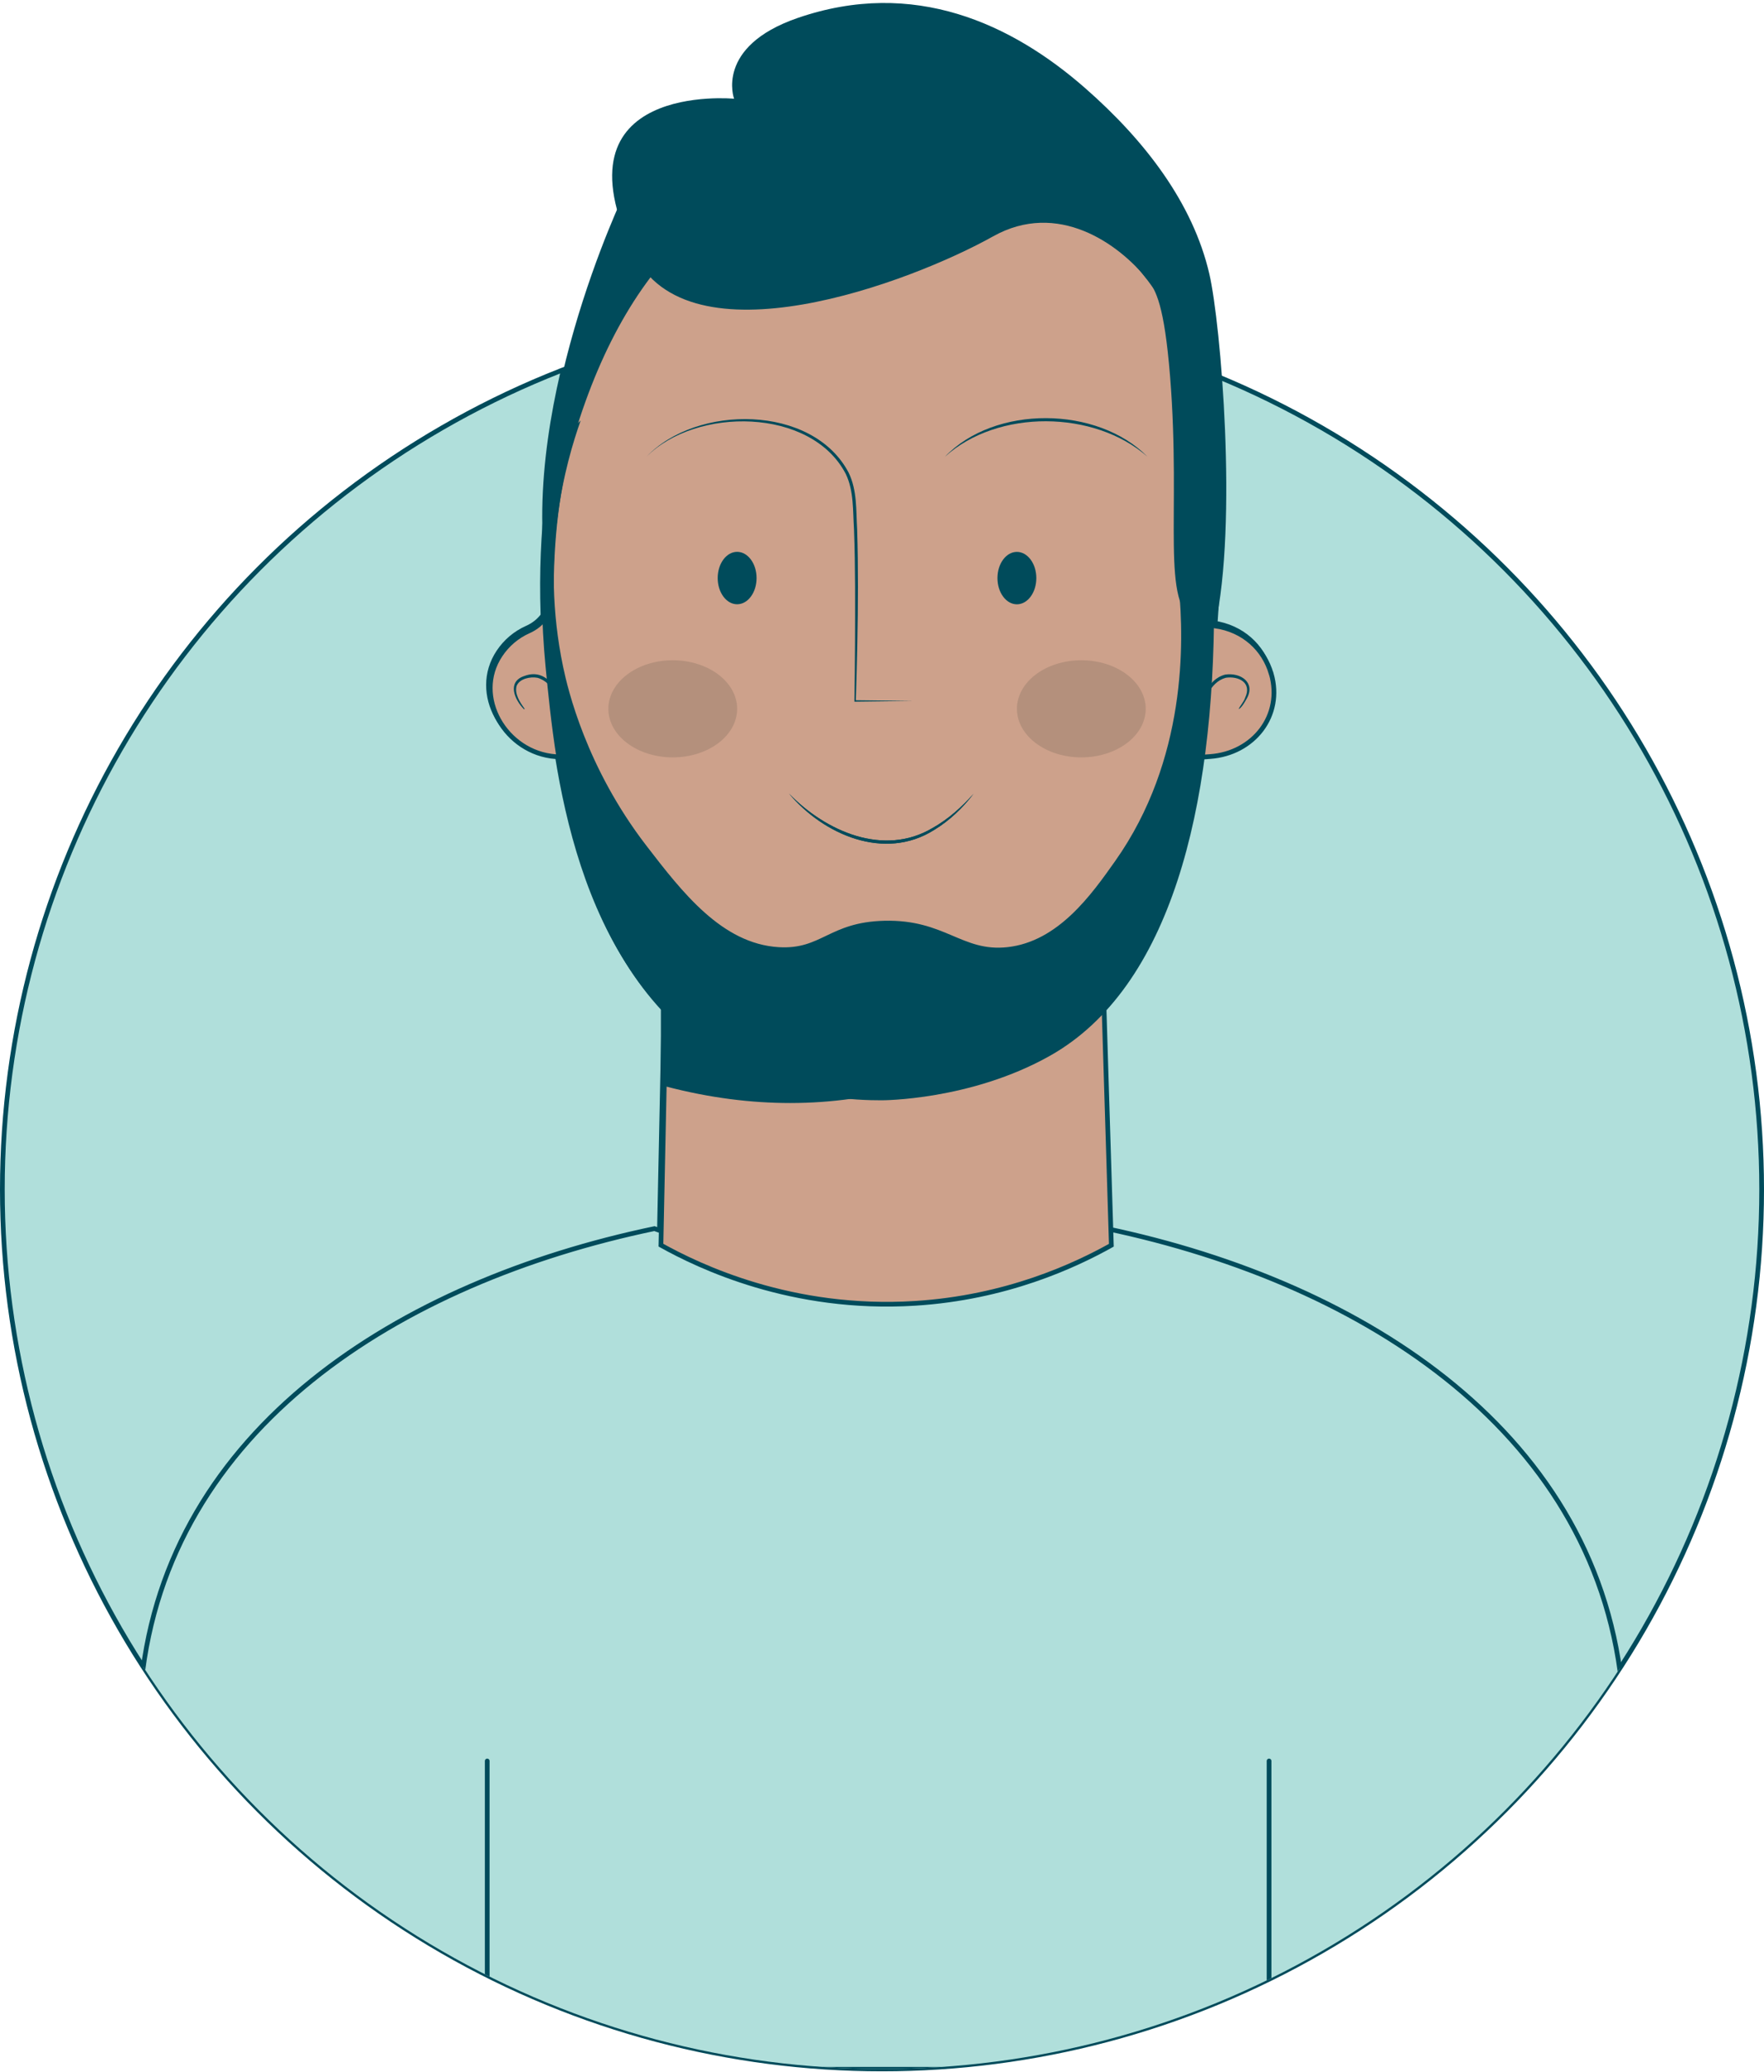 <?xml version="1.0" encoding="UTF-8"?>
<svg id="Layer_2" data-name="Layer 2" xmlns="http://www.w3.org/2000/svg" xmlns:xlink="http://www.w3.org/1999/xlink" viewBox="0 0 374.8 440.25">
  <defs>
    <style>
      .cls-1 {
        fill: #b0dfdb;
        stroke: #004b5b;
      }

      .cls-1, .cls-2, .cls-3 {
        stroke-miterlimit: 10;
      }

      .cls-4 {
        clip-path: url(#clippath);
      }

      .cls-5, .cls-6, .cls-7, .cls-8 {
        stroke-width: 0px;
      }

      .cls-5, .cls-3 {
        fill: none;
      }

      .cls-2 {
        fill: #cda18b;
      }

      .cls-2, .cls-3 {
        stroke: #004b5b;
        stroke-linecap: round;
      }

      .cls-6 {
        fill: #b0dfdb;
      }

      .cls-7 {
        fill: #b4907c;
      }

      .cls-8 {
        fill: #004b5b;
      }
    </style>
    <clipPath id="clippath">
      <circle class="cls-5" cx="187.4" cy="252.77" r="186.9"/>
    </clipPath>
  </defs>
  <g id="Layer_1-2" data-name="Layer 1">
    <g>
      <circle class="cls-1" cx="187.4" cy="252.77" r="186.9"/>
      <g class="cls-4">
        <g>
          <g>
            <g>
              <path class="cls-8" d="M132.32,40.35s-23.29,48.3-15.53,86.09l31.02-82.55-15.49-3.54Z"/>
              <g>
                <g>
                  <path class="cls-2" d="M269.72,142.54c-1.51-5.21-5.81-9.29-11.94-10.16.86-11.11.95-23.44-.31-37.27-.76-8.37-2.73-16.65-6.25-24.28-10.65-23.1-34.52-38.47-61.02-38.47-33.95,0-57.19,20.1-69.01,59.35-3.21,10.67-4.54,22.61-4.4,34.73.04,3.11-1.96,5.75-4.8,7.01-2.54,1.13-4.59,2.91-6.04,5.09-5.92,8.85,1.1,20.83,11.72,21.62,1.02.08,2.12.16,3.24.24,4.29,18.61,11.57,35.01,20.38,44.55l-2.41,115.77c26.79,30.53,72.19,32.63,98.66,1l-3.6-116.76c.08-.14,13.23-18.77,19.49-44.57l3.32-.24c9.22-.68,15.55-8.72,12.98-17.6Z"/>
                  <path class="cls-8" d="M232.91,204.75c-25.73,24.8-53.06,17.95-67.21,13.68-15.33-4.63-25.28-15.76-25.28-15.76v27.4l.64.17c9.45,2.48,18.27,3.53,26.45,3.53,36.11,0,58.83-20.46,66.13-27.93l2.91-4.2s-.25-1.83-1.04-.69c-1.81,2.61-2.27,3.47-2.6,3.79Z"/>
                  <path class="cls-8" d="M119.39,151.88c-.85-3.19-2.07-7.51-5.59-8.48-1.5-.27-3.77.18-4.4,1.72-.49,1.68.7,3.49,1.67,4.83.07.08-.05.2-.13.12-2.03-2.05-3.61-5.85.11-7.05,5.34-2.04,8.2,4.54,8.58,8.83.02.15-.22.19-.25.04h0Z"/>
                  <path class="cls-8" d="M254.24,151.84c.5-3.5,1.8-8.11,5.69-9.12,3.21-.5,6.51,1.62,4.61,5.06-.37.65-1.12,2.03-1.74,2.28.19-.58,1.1-1.53,1.38-2.44,1.5-3.15-1.34-4.64-4.12-4.23-3.51.97-4.74,5.28-5.59,8.48-.02.15-.27.12-.25-.04h0Z"/>
                </g>
                <path class="cls-8" d="M228.36,208.8s4.62-3.35,7.61-8.6l-2.32,5.64-5.28,2.95Z"/>
                <g>
                  <path class="cls-8" d="M160.37,122.2c0,3.08-1.85,5.57-4.13,5.57-2.28,0-4.13-2.49-4.13-5.57,0-3.08,1.85-5.57,4.13-5.57,2.28,0,4.13,2.5,4.13,5.57Z"/>
                  <path class="cls-8" d="M219.81,122.21c0,3.08-1.85,5.57-4.13,5.57-2.28,0-4.13-2.5-4.13-5.57,0-3.08,1.85-5.57,4.13-5.57,2.28,0,4.13,2.5,4.13,5.57Z"/>
                </g>
                <path class="cls-8" d="M136.97,96.44c10.59-11.18,35.29-11.19,42.95,3.35,1.84,3.75,1.58,8.01,1.82,12.06.13,4.06.17,8.11.17,12.17,0,8.11-.19,16.21-.45,24.32,0,0-.15-.16-.15-.16l12.35.15-12.35.15s-.16,0-.16,0c.14-8.15.17-16.31.15-24.46-.02-4.05-.08-8.1-.23-12.14-.26-3.95,0-8.16-1.75-11.8-7.36-14.16-31.83-14.27-42.35-3.64h0Z"/>
                <path class="cls-8" d="M243.45,96.44c-11.28-9.96-31.84-10.17-43.06,0,10.59-11.06,32.39-10.84,43.06,0h0Z"/>
                <path class="cls-8" d="M167.31,168.05c7.75,7.98,20.1,13.48,30.51,7.25,3.28-1.85,6.14-4.41,8.67-7.25-2.31,3.02-5.11,5.71-8.41,7.71-10.52,6.62-23.42,1.02-30.78-7.71h0Z"/>
                <path class="cls-7" d="M156.25,149.99c0,5.7-6.13,10.32-13.68,10.32s-13.68-4.62-13.68-10.32,6.13-10.32,13.68-10.32,13.68,4.62,13.68,10.32Z"/>
                <path class="cls-7" d="M243.05,149.99c0,5.7-6.13,10.32-13.68,10.32s-13.68-4.62-13.68-10.32,6.13-10.32,13.68-10.32,13.68,4.62,13.68,10.32Z"/>
              </g>
              <path class="cls-8" d="M117.4,94.33c1.87-1.87,3.74-3.74,5.61-5.61-3.19,9.01-8.7,28.56-3.74,52.33,1.71,8.19,5.09,23.63,17.71,38.05,4.66,5.32,22.41,25.6,51.45,25.5,28.51-.1,46.02-19.78,48.13-22.23,21.24-24.69,14.29-55.14,13.55-58.13,2.49,1.25,4.98,2.49,7.48,3.74,0,42.99-9.15,81.25-34.87,95.75-16.91,9.53-35.8,9.46-35.8,9.46-4.77,0-19.62-.25-33.94-8.74-31.06-18.42-35.34-61.73-37.43-83.38-1.87-19.42-.08-35.68,1.87-46.73Z"/>
              <path class="cls-8" d="M167.31,168.05c7.75,7.98,20.1,13.48,30.51,7.25,3.28-1.85,6.14-4.41,8.67-7.25-2.31,3.02-5.11,5.71-8.41,7.71-10.52,6.62-23.42,1.02-30.78-7.71h0Z"/>
              <path class="cls-8" d="M257.78,132.38c4.83-21.78,1.24-64.21-1.21-74.81-3.48-15.01-13.62-28.3-26.39-39.49-15.51-13.59-36.34-23.44-61.11-14.89-17.59,6.08-13.48,17.15-13.48,17.15,0,0-38.94-3.71-21.34,32.82,11.55,23.97,58.75,6.29,76.37-3.57,13.72-7.68,26.65,1.5,32.83,9.21,1.76,2.19,3.56,5.43,4.78,20.57,2.41,30.01-2.16,48.38,5.61,52.33.76.39,2.03.83,3.95.67Z"/>
            </g>
            <g>
              <path class="cls-6" d="M235.12,261.09c-43.32,19.87-95.52.21-96.07,0-54.35,11.37-103.41,42.53-109,96.4l-.03,82.25h312.84l1.91-79.45c-4.57-55.15-54.3-87.54-109.65-99.2Z"/>
              <line class="cls-3" x1="103.52" y1="374.22" x2="103.52" y2="439.75"/>
              <line class="cls-3" x1="269.64" y1="374.22" x2="269.64" y2="439.75"/>
            </g>
          </g>
          <path class="cls-3" d="M235.12,261.09c-43.32,19.87-95.52.21-96.07,0-54.35,11.37-103.41,42.53-109,96.4l-.03,82.25h312.84l1.91-79.45c-4.57-55.15-54.3-87.54-109.65-99.2Z"/>
        </g>
      </g>
      <g>
        <path class="cls-8" d="M132.7,40.99s-23.29,48.3-15.53,86.09l31.02-82.55-15.49-3.54Z"/>
        <g>
          <g>
            <path class="cls-2" d="M270.09,143.17c-1.51-5.21-5.81-9.29-11.94-10.16.86-11.11.95-23.44-.31-37.27-.76-8.37-2.73-16.65-6.25-24.28-10.65-23.1-34.52-38.47-61.02-38.47-33.95,0-57.19,20.1-69.01,59.35-3.21,10.67-4.54,22.61-4.4,34.73.04,3.11-1.96,5.75-4.8,7.01-2.54,1.13-4.59,2.91-6.04,5.09-5.92,8.85,1.1,20.83,11.72,21.62,1.02.08,2.12.16,3.24.24,4.29,18.61,11.57,35.01,20.38,44.55-.41,19.68-.82,39.35-1.23,59.03,8.12,4.52,27.79,14,53.98,12.36,19.34-1.21,33.87-7.96,41.72-12.35-.61-19.68-1.21-39.36-1.82-59.04.07-.1.13-.19.2-.29,1.67-2.46,13.47-20.26,19.29-44.28l3.32-.24c9.22-.67,15.55-8.72,12.98-17.6Z"/>
            <path class="cls-8" d="M233.29,205.38c-25.73,24.8-53.06,17.95-67.21,13.68-15.33-4.63-25.28-15.76-25.28-15.76v27.4l.64.17c9.45,2.48,18.27,3.53,26.45,3.53,36.11,0,58.83-20.46,66.13-27.93l2.91-4.2s-.25-1.83-1.04-.69c-1.81,2.61-2.27,3.47-2.6,3.79Z"/>
            <path class="cls-8" d="M119.76,152.51c-.85-3.19-2.07-7.51-5.59-8.48-1.5-.27-3.77.18-4.4,1.72-.49,1.68.7,3.49,1.67,4.83.07.08-.05.2-.13.12-2.03-2.05-3.61-5.85.11-7.05,5.34-2.04,8.2,4.54,8.58,8.83.02.15-.22.19-.25.04h0Z"/>
            <path class="cls-8" d="M254.62,152.48c.5-3.5,1.8-8.11,5.69-9.12,3.21-.5,6.51,1.62,4.61,5.06-.37.65-1.12,2.03-1.74,2.28.19-.58,1.1-1.53,1.38-2.44,1.5-3.15-1.34-4.64-4.12-4.23-3.51.97-4.74,5.28-5.59,8.48-.02.15-.27.12-.25-.04h0Z"/>
          </g>
          <path class="cls-8" d="M228.74,209.43s4.62-3.35,7.61-8.6l-2.32,5.64-5.28,2.95Z"/>
          <g>
            <path class="cls-8" d="M160.75,122.84c0,3.08-1.85,5.57-4.13,5.57-2.28,0-4.13-2.49-4.13-5.57,0-3.08,1.85-5.57,4.13-5.57,2.28,0,4.13,2.5,4.13,5.57Z"/>
            <path class="cls-8" d="M220.19,122.85c0,3.08-1.85,5.57-4.13,5.57-2.28,0-4.13-2.5-4.13-5.57,0-3.08,1.85-5.57,4.13-5.57,2.28,0,4.13,2.5,4.13,5.57Z"/>
          </g>
          <path class="cls-8" d="M137.35,97.07c10.59-11.18,35.29-11.19,42.95,3.35,1.84,3.75,1.58,8.01,1.82,12.06.13,4.06.17,8.11.17,12.17,0,8.11-.19,16.21-.45,24.32,0,0-.15-.16-.15-.16l12.35.15-12.35.15s-.16,0-.16,0c.14-8.15.17-16.31.15-24.46-.02-4.05-.08-8.1-.23-12.14-.26-3.95,0-8.16-1.75-11.8-7.36-14.16-31.83-14.27-42.35-3.64h0Z"/>
          <path class="cls-8" d="M243.82,97.07c-11.28-9.96-31.84-10.17-43.06,0,10.59-11.06,32.39-10.84,43.06,0h0Z"/>
          <path class="cls-8" d="M167.68,168.68c7.75,7.98,20.1,13.48,30.51,7.25,3.28-1.85,6.14-4.41,8.67-7.25-2.31,3.02-5.11,5.71-8.41,7.71-10.52,6.62-23.42,1.02-30.78-7.71h0Z"/>
          <path class="cls-7" d="M156.62,150.63c0,5.7-6.13,10.32-13.68,10.32s-13.68-4.62-13.68-10.32,6.13-10.32,13.68-10.32,13.68,4.62,13.68,10.32Z"/>
          <path class="cls-7" d="M243.43,150.63c0,5.7-6.13,10.32-13.68,10.32s-13.68-4.62-13.68-10.32,6.13-10.32,13.68-10.32,13.68,4.62,13.68,10.32Z"/>
        </g>
        <path class="cls-8" d="M117.77,94.96c1.87-1.87,3.74-3.74,5.61-5.61-3.19,9.01-8.7,28.56-3.74,52.33,1,4.8,4.91,21.43,17.71,38.05,7.6,9.87,16.03,20.81,28.09,21.55,9.14.56,10.69-5.32,22.43-5.61,12.92-.32,16.49,6.67,26.17,5.61,10.81-1.19,17.86-11.16,22.89-18.28,15.25-21.57,14.63-46.67,13.55-58.13,2.49,1.25,4.98,2.49,7.48,3.74,0,42.99-9.15,81.25-34.87,95.75-16.91,9.53-35.8,9.46-35.8,9.46-4.77,0-19.62-.25-33.94-8.74-31.06-18.42-35.34-61.73-37.43-83.38-1.87-19.42-.08-35.68,1.87-46.73Z"/>
        <path class="cls-8" d="M167.68,168.68c7.75,7.98,20.1,13.48,30.51,7.25,3.28-1.85,6.14-4.41,8.67-7.25-2.31,3.02-5.11,5.71-8.41,7.71-10.52,6.62-23.42,1.02-30.78-7.71h0Z"/>
        <path class="cls-8" d="M258.16,133.02c4.83-21.78,1.24-64.21-1.21-74.81-3.48-15.01-13.62-28.3-26.39-39.49-15.51-13.59-36.34-23.44-61.11-14.89-17.59,6.08-13.48,17.15-13.48,17.15,0,0-38.94-3.71-21.34,32.82,11.55,23.97,58.75,6.29,76.37-3.57,13.72-7.68,26.65,1.5,32.83,9.21,1.76,2.19,3.56,5.43,4.78,20.57,2.41,30.01-2.16,48.38,5.61,52.33.76.39,2.03.83,3.95.67Z"/>
      </g>
    </g>
  </g>
</svg>